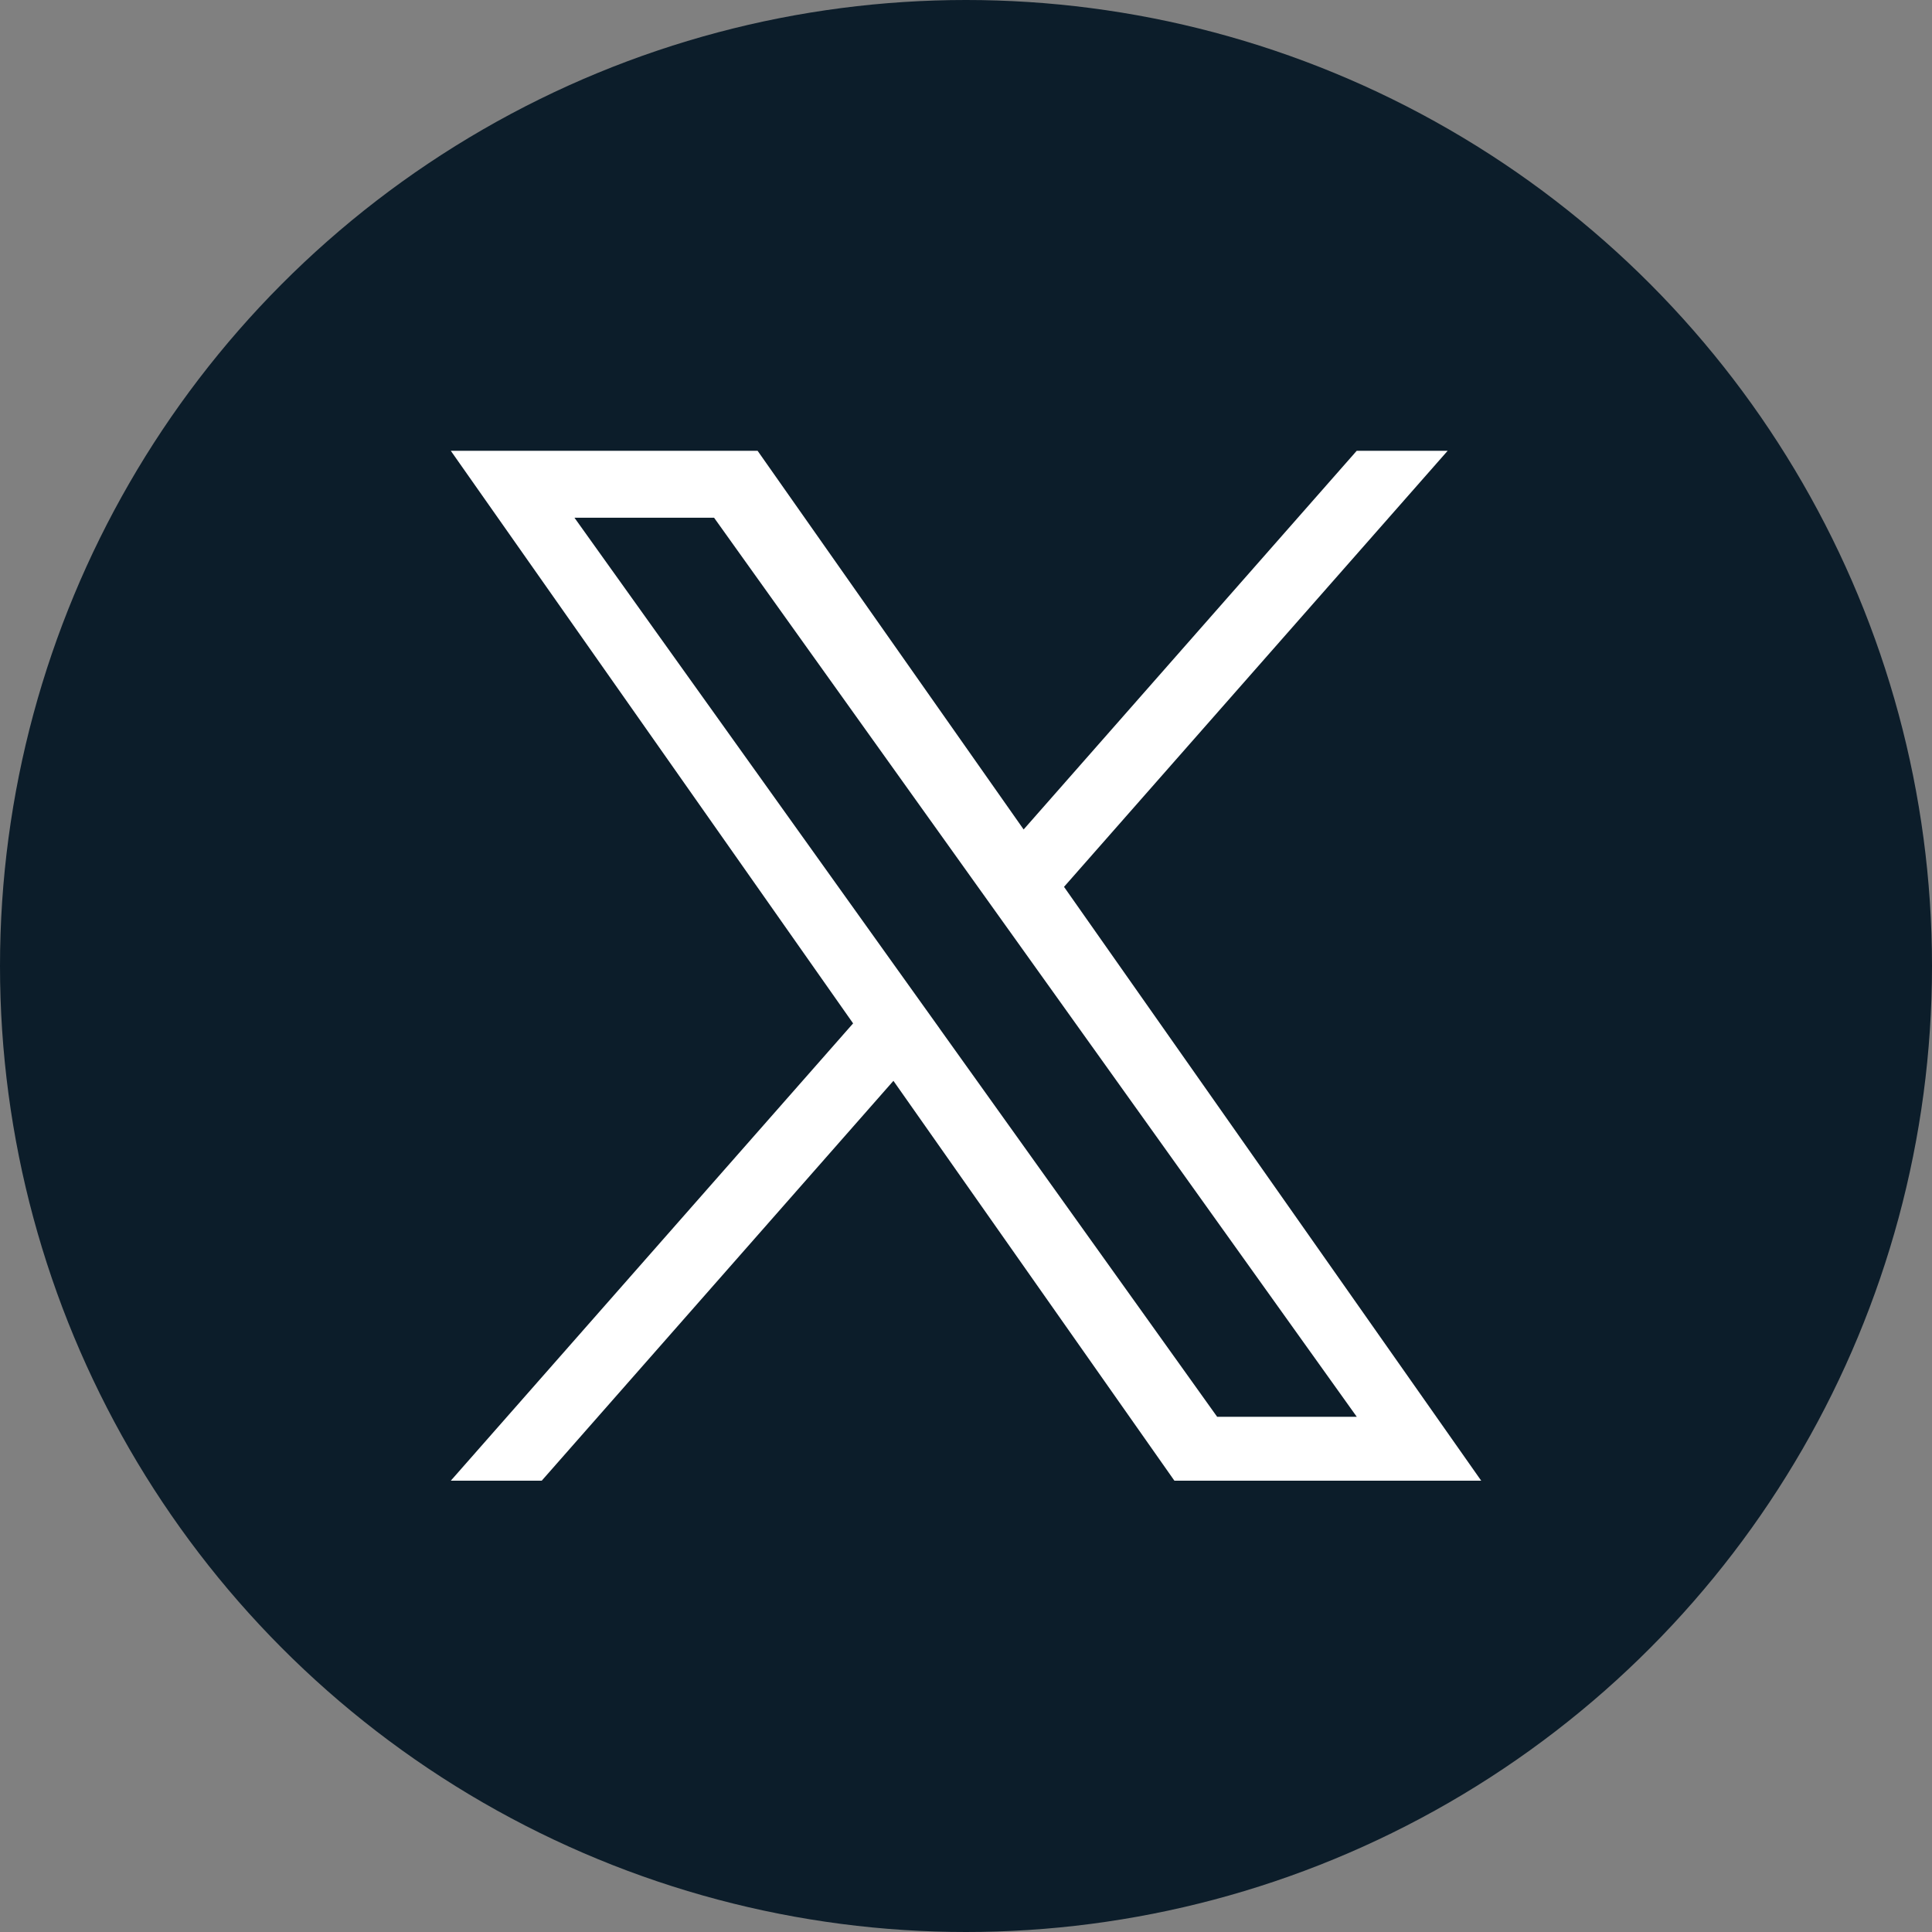 <svg width="30" height="30" viewBox="0 0 30 30" fill="none" xmlns="http://www.w3.org/2000/svg">
<rect x="0" y="0" width="30" height="30" fill="#808080" stroke="none"/>
<circle cx="15" cy="15" r="15" fill="#0C1D2A"/>
<g clip-path="url(#clip0_192_1115)">
<g clip-path="url(#clip1_192_1115)">
<path d="M16.522 13.771L22.479 7H21.067L15.895 12.88L11.764 7H7L13.247 15.891L7 22.992H8.412L13.873 16.783L18.236 22.992H23L16.522 13.771H16.522ZM14.589 15.969L13.956 15.084L8.92 8.039H11.088L15.152 13.725L15.785 14.61L21.068 22H18.9L14.589 15.97V15.969Z" fill="white"/>
</g>
</g>
<defs>
<clipPath id="clip0_192_1115">
<rect width="16" height="16" fill="white" transform="translate(7 7)"/>
</clipPath>
<clipPath id="clip1_192_1115">
<rect width="16" height="16" fill="white" transform="translate(7 7)"/>
</clipPath>
</defs>
</svg>
